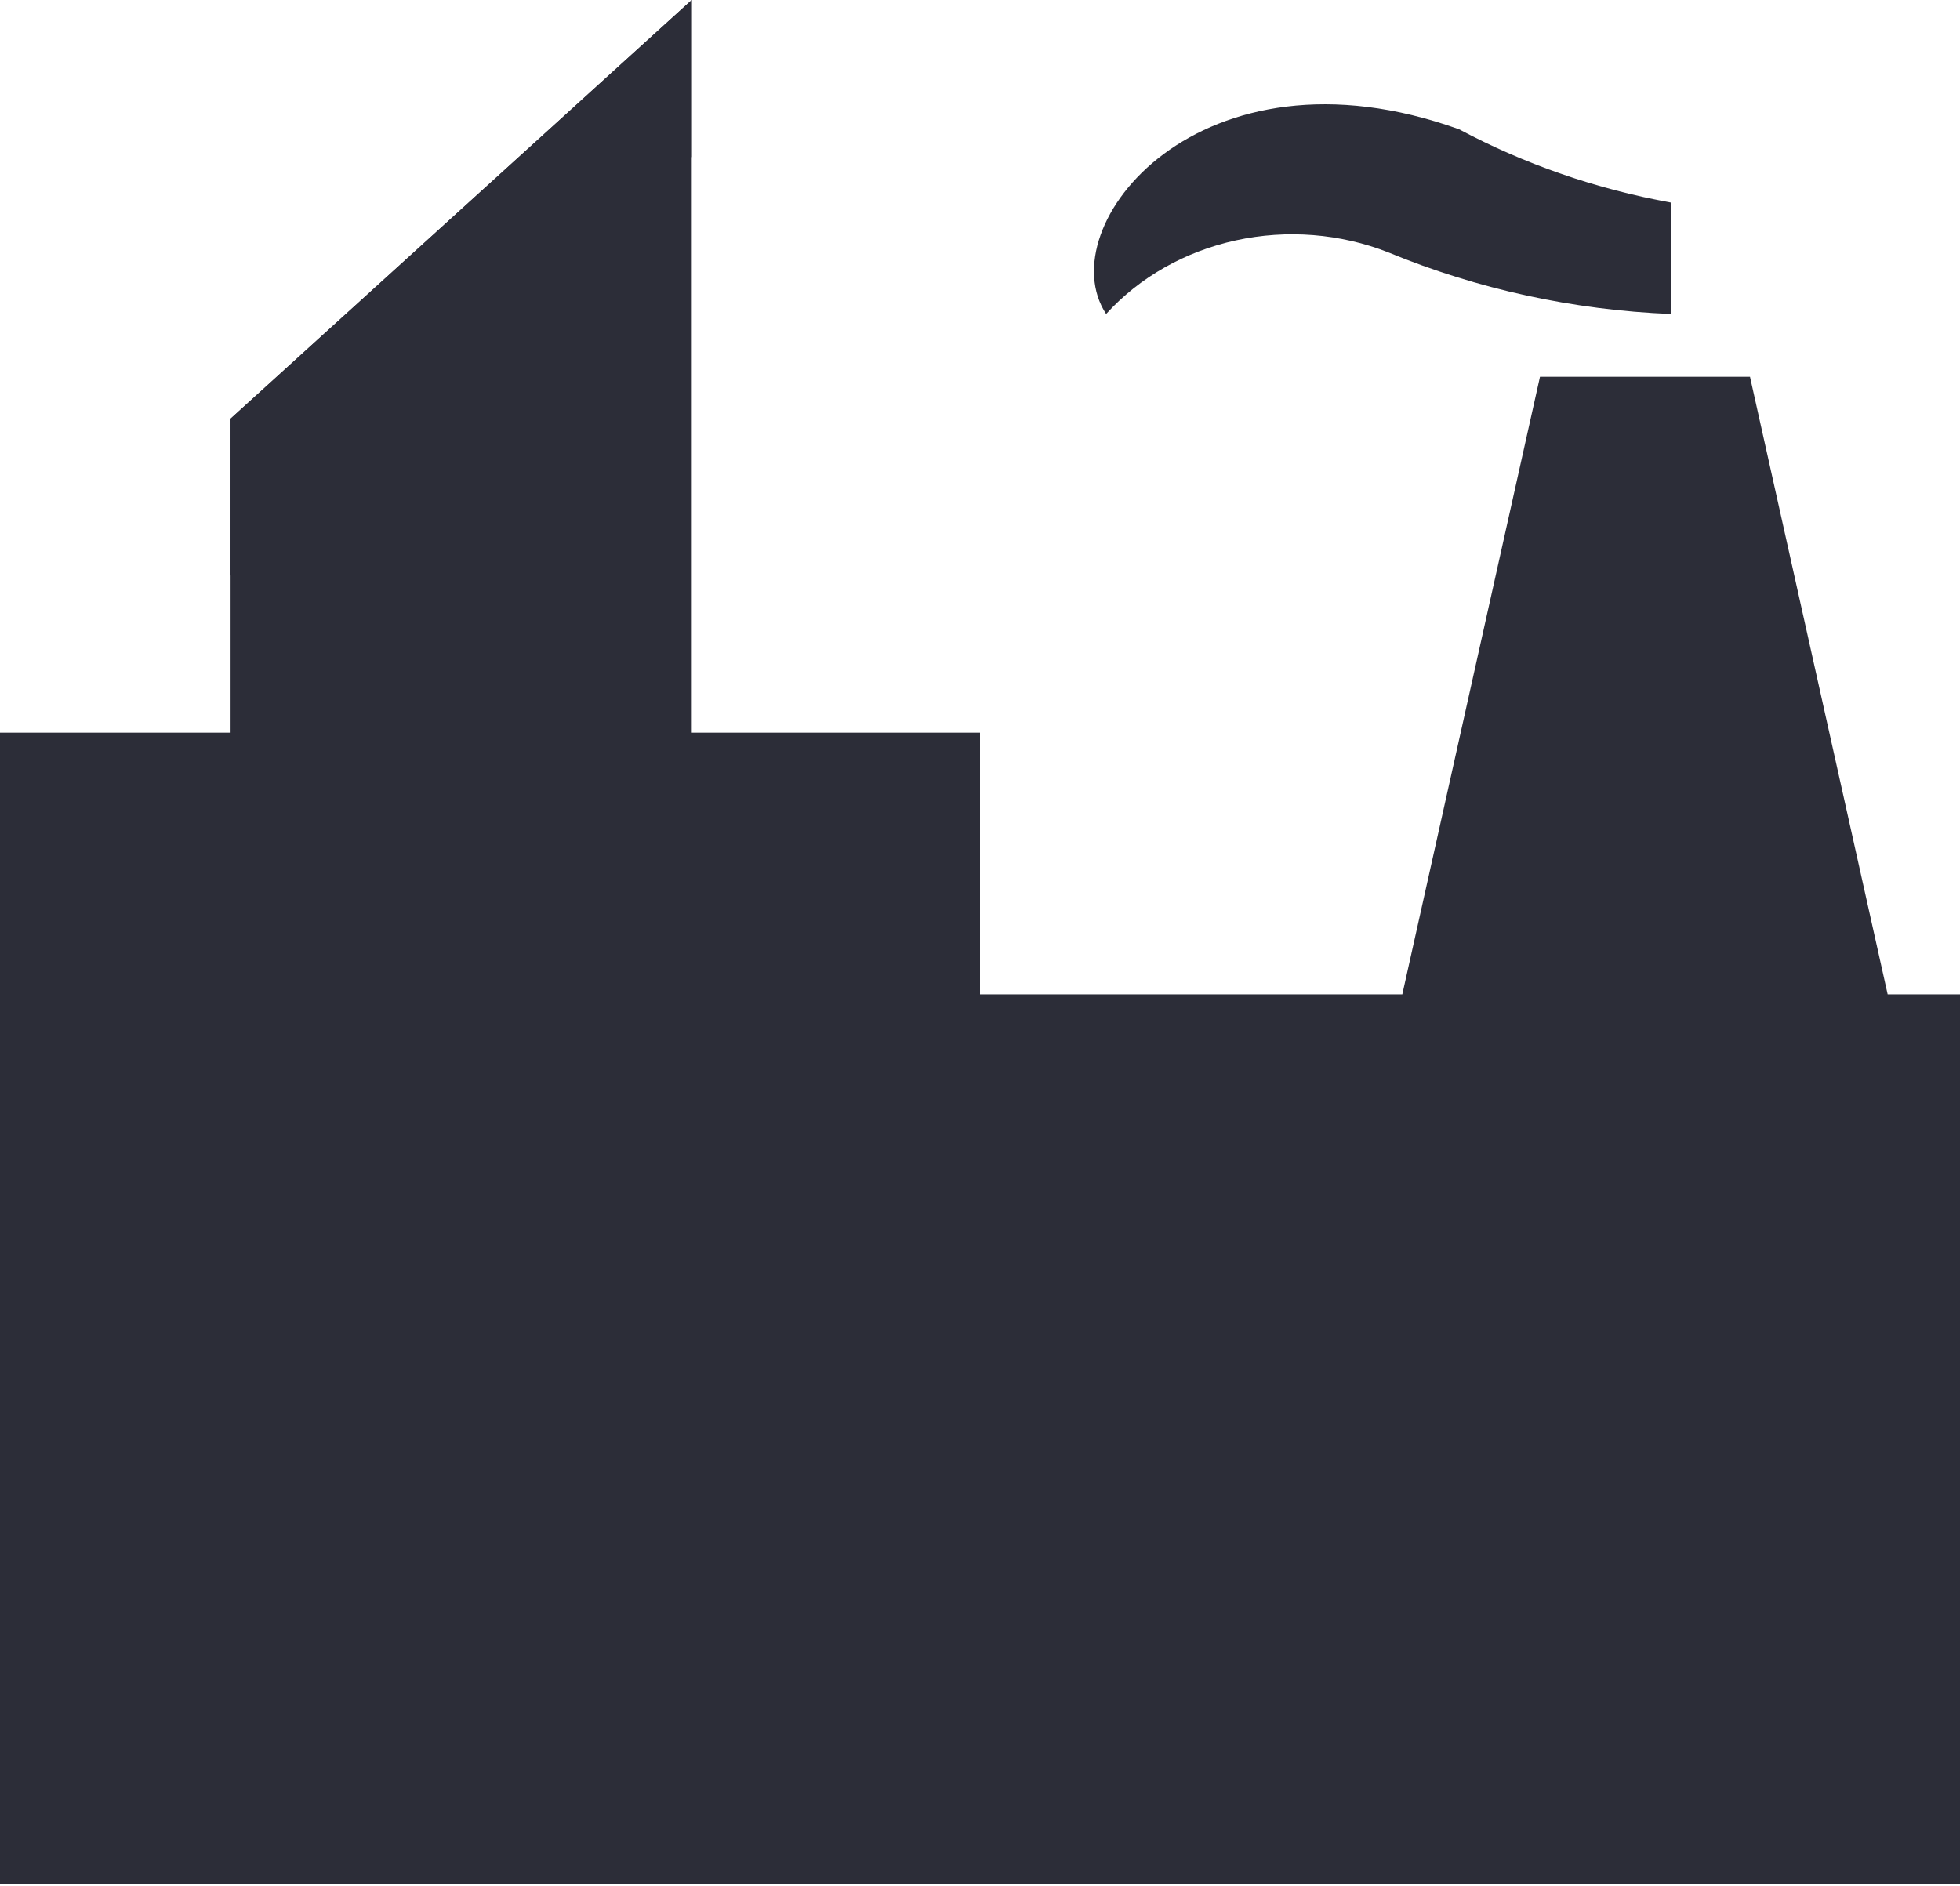<svg xmlns="http://www.w3.org/2000/svg" width="160" height="154" viewBox="0 0 160 154" fill="none"><path fill-rule="evenodd" clip-rule="evenodd" d="M160 81.181V153.817H0V59.818H18.823V34.181L56.471 0V59.818H80V81.181H114.475L125.713 30.763H142.856L154.094 81.181H160Z" fill="#2C2D38"></path><path fill-rule="evenodd" clip-rule="evenodd" d="M127.463 105.691H150.993V127.054H127.463V105.691ZM90.296 25.636C85.59 18.471 97.981 2.957 119.115 10.558C124.47 13.414 130.314 15.436 136.405 16.54V25.636C128.435 25.315 120.608 23.609 113.346 20.611C109.424 19.063 105.054 18.716 100.895 19.623C96.737 20.529 93.016 22.64 90.296 25.636ZM47.059 105.691H70.588V127.054H47.059V105.691ZM47.059 72.636H70.588V93.999H47.059V72.636ZM18.823 34.181L56.47 0V12.818L18.823 46.999V34.181ZM32.941 93.999H9.412V72.636H32.941V93.999ZM32.941 127.054H9.412V105.691H32.941V127.054ZM113.346 127.054H89.816V105.691H113.346V127.054Z" fill="#2C2D38"></path></svg>